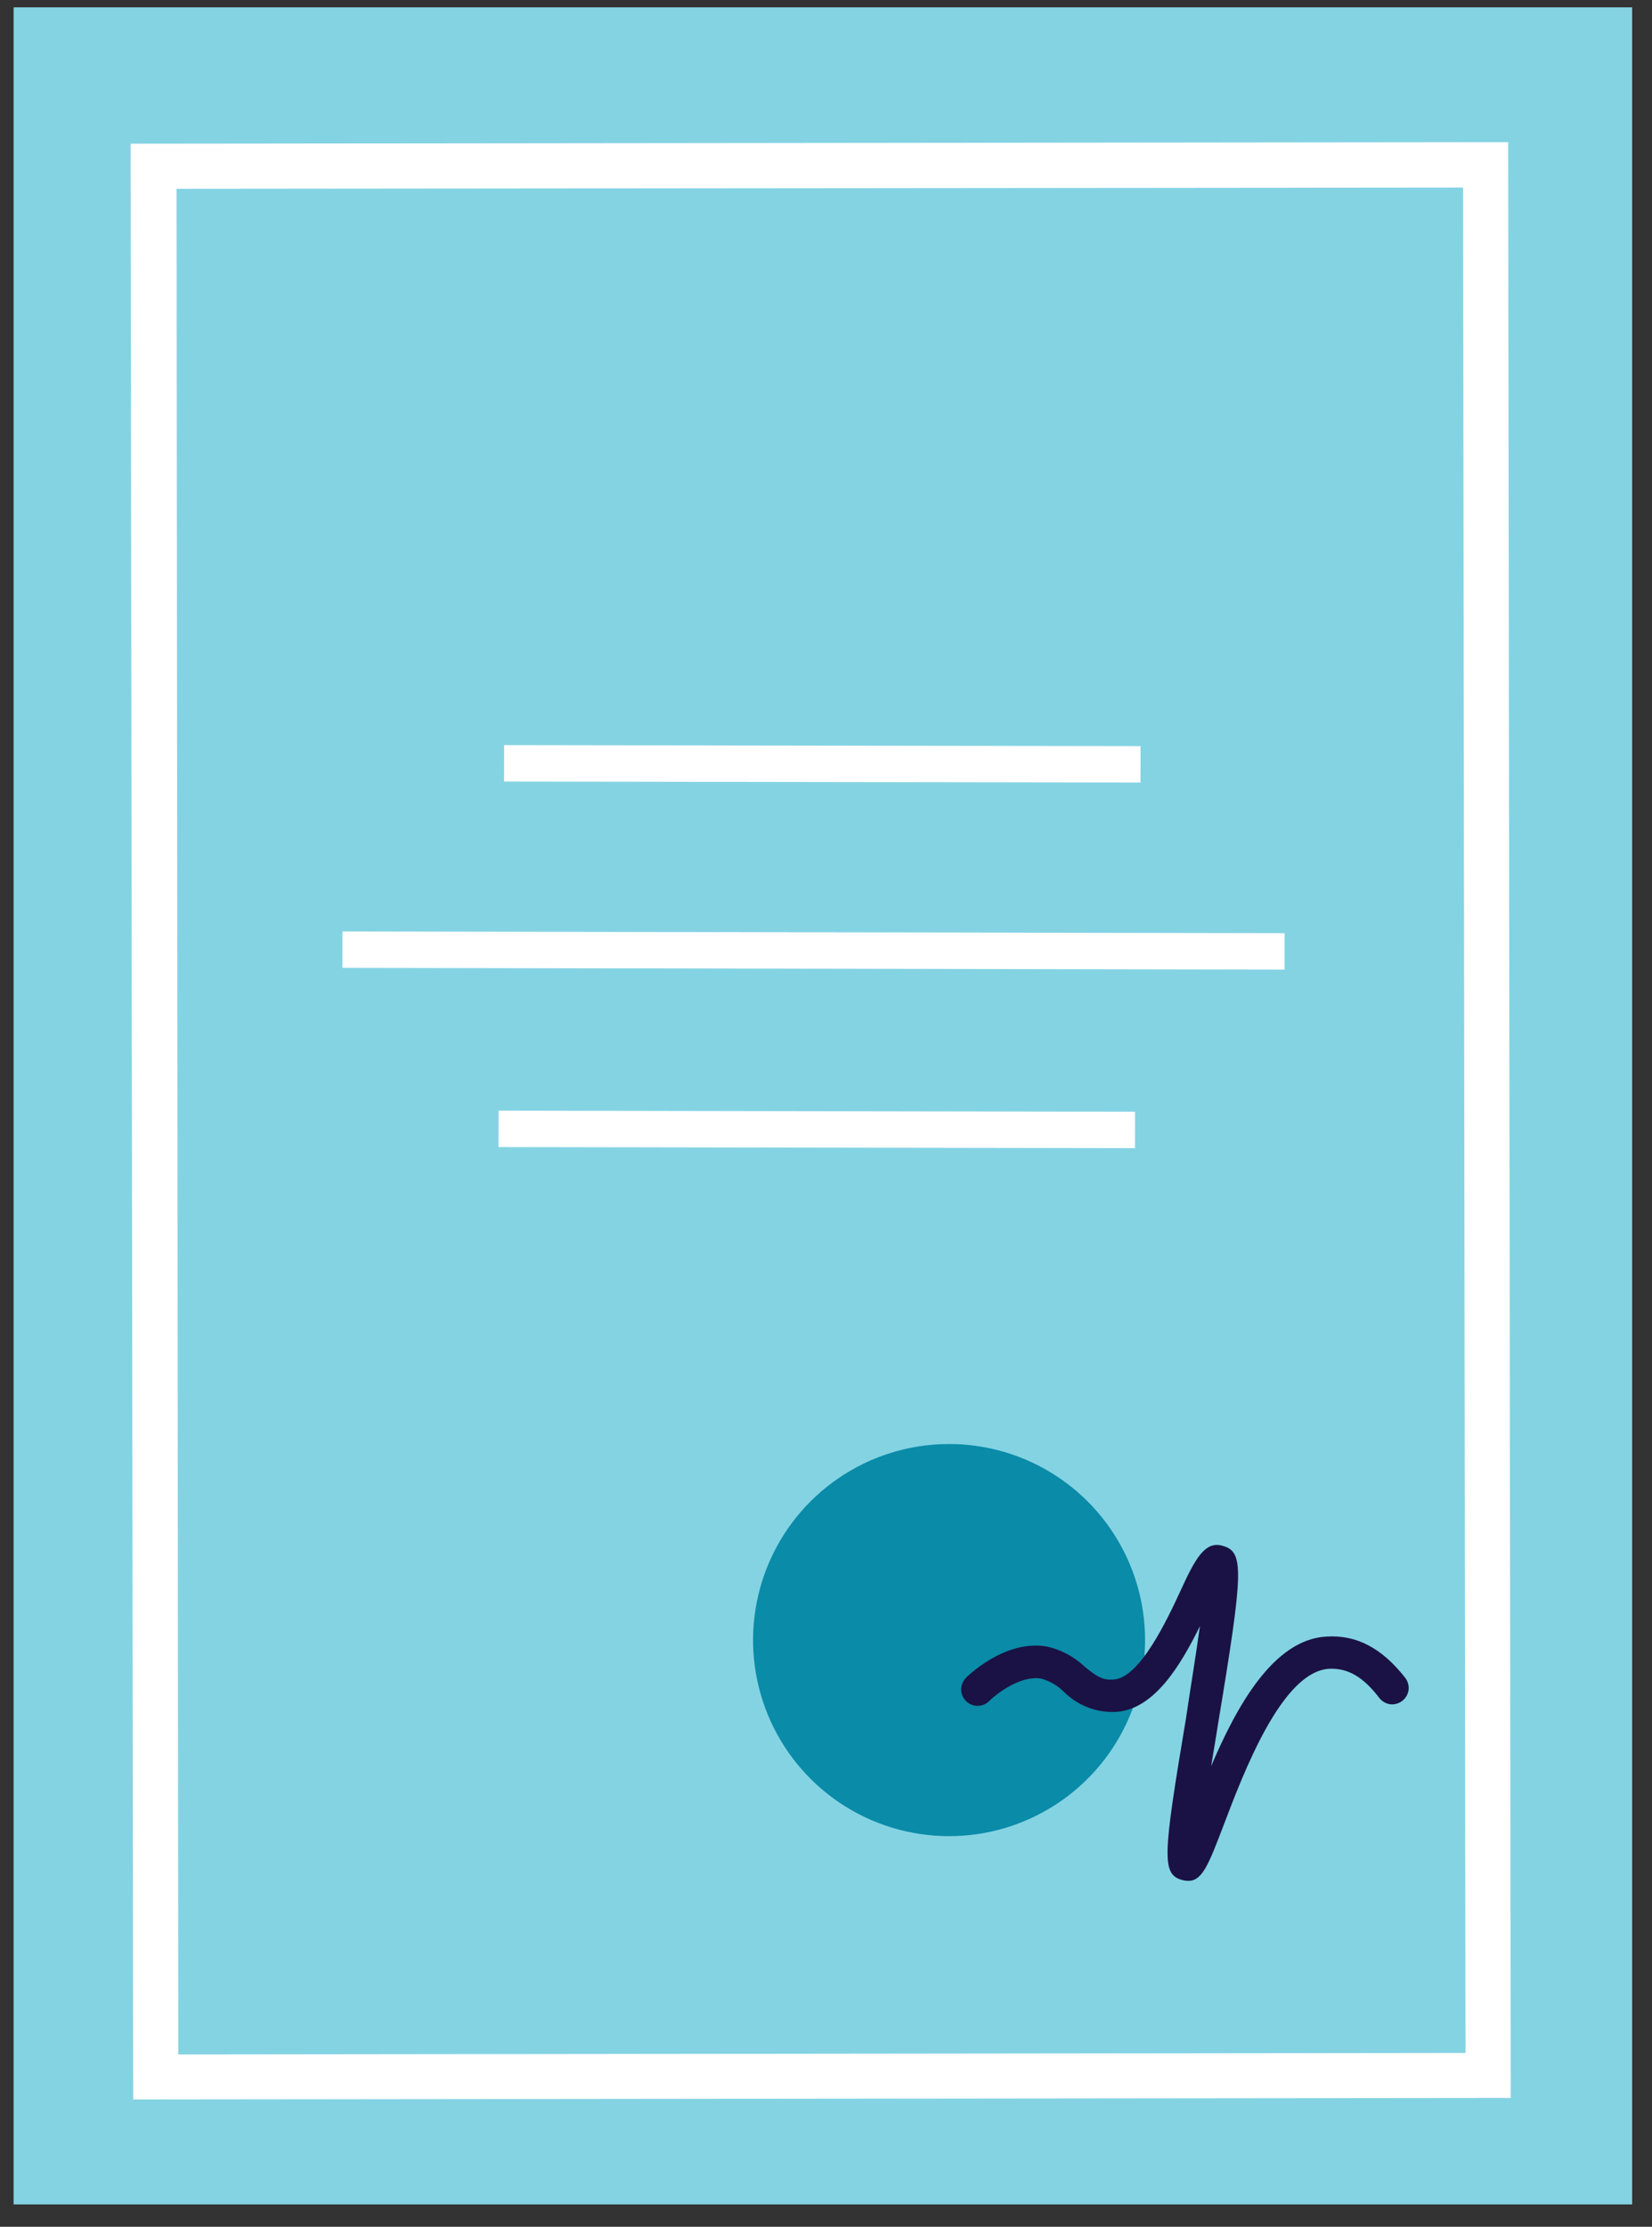 <?xml version="1.0" encoding="UTF-8"?> <svg xmlns="http://www.w3.org/2000/svg" width="118" height="159" viewBox="0 0 118 159" fill="none"><rect x="0" y="0" width="118" height="159" fill="#333333" stroke="none"/> <path d="M116.581 0.525L0.971 0.525L0.971 157.404H116.581V0.525Z" fill="#84D3E3"></path> <path d="M9.515 149.908L107.91 149.799L107.725 10.152L9.33 10.261L9.515 149.908ZM104.505 13.393L104.679 146.59L12.734 146.697L12.611 13.48L104.505 13.393Z" fill="white"></path> <path d="M91.757 66.633L24.464 66.509L24.459 69.109L91.752 69.233L91.757 66.633Z" fill="white"></path> <path d="M81.468 53.276L36.008 53.205L36.004 55.806L81.464 55.876L81.468 53.276Z" fill="white"></path> <path d="M81.074 79.383L35.614 79.305L35.61 81.905L81.07 81.983L81.074 79.383Z" fill="white"></path> <path d="M67.64 103.11C64.872 103.14 62.175 103.99 59.89 105.552C57.605 107.114 55.834 109.318 54.801 111.886C53.769 114.454 53.52 117.271 54.088 119.98C54.656 122.69 56.014 125.17 57.99 127.107C59.967 129.045 62.474 130.353 65.194 130.866C67.914 131.38 70.725 131.075 73.272 129.992C75.819 128.908 77.988 127.093 79.504 124.777C81.02 122.461 81.816 119.748 81.79 116.98C81.773 115.14 81.393 113.321 80.673 111.628C79.952 109.934 78.905 108.4 77.591 107.111C76.276 105.823 74.721 104.807 73.014 104.12C71.306 103.433 69.48 103.09 67.64 103.11V103.11Z" fill="#0A8BA8"></path> <path d="M94.71 116.86C90.94 117.09 88.32 121.86 86.51 126.11C86.67 125.11 86.85 124.11 87 123.11C88.83 112.11 88.87 110.81 87.34 110.38C86.05 109.99 85.34 111.38 84.34 113.55C83.34 115.72 81.42 119.76 79.59 119.92C78.74 120.01 78.28 119.66 77.47 119C76.72 118.293 75.795 117.799 74.79 117.57C71.79 117.04 69.11 119.69 69 119.8C68.782 120.023 68.657 120.319 68.65 120.63C68.654 120.942 68.78 121.239 69 121.46C69.109 121.569 69.238 121.656 69.38 121.716C69.523 121.775 69.676 121.805 69.83 121.805C69.984 121.805 70.137 121.775 70.279 121.716C70.422 121.656 70.551 121.569 70.66 121.46C71.2 120.92 72.92 119.61 74.37 119.86C74.982 120.029 75.54 120.353 75.99 120.8C76.486 121.297 77.083 121.682 77.74 121.93C78.397 122.179 79.1 122.281 79.8 122.23C82.47 122 84.32 118.93 85.71 116.11C85.42 118.22 85 120.73 84.71 122.72C83.07 132.51 82.95 133.83 84.44 134.24C84.587 134.28 84.738 134.3 84.89 134.3C85.89 134.3 86.35 133.07 87.37 130.41C88.83 126.56 91.54 119.41 94.9 119.16C96.23 119.08 97.36 119.71 98.52 121.24C98.711 121.482 98.986 121.643 99.29 121.69C99.597 121.727 99.906 121.644 100.152 121.457C100.399 121.271 100.563 120.995 100.61 120.69C100.652 120.378 100.569 120.062 100.38 119.81C98.71 117.68 96.89 116.71 94.71 116.86Z" fill="#1A1244"></path> </svg> 